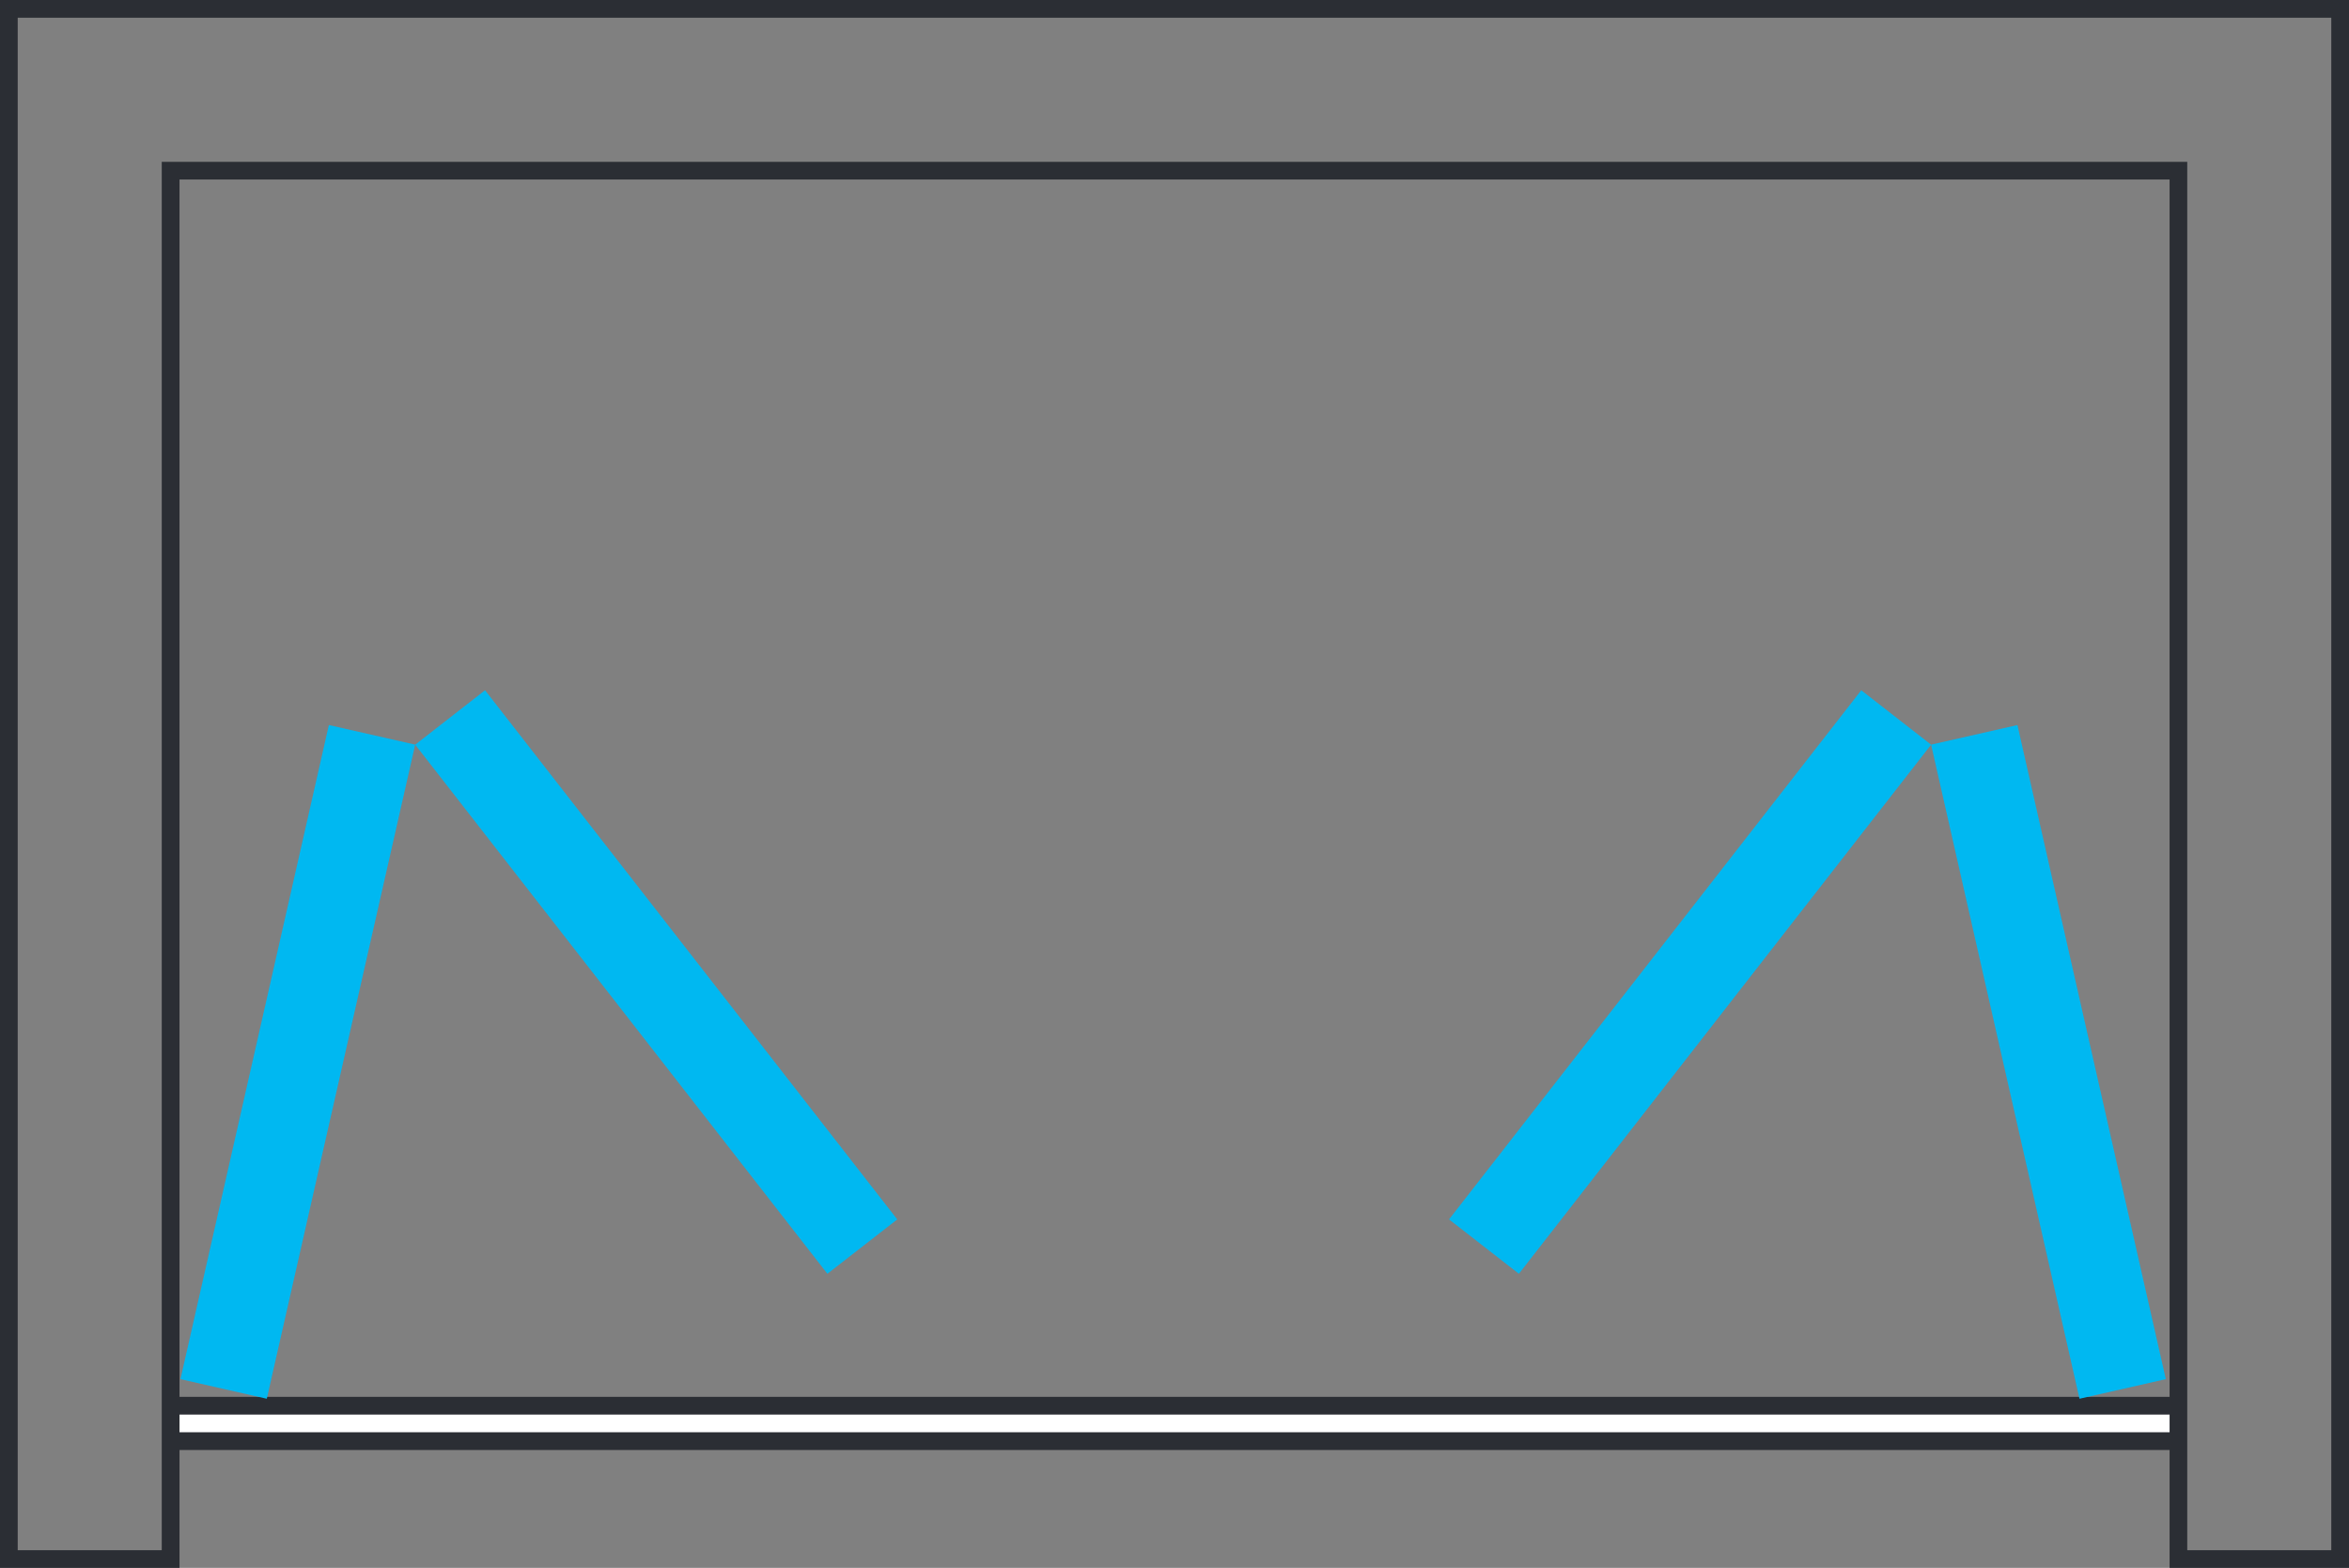 <?xml version="1.0" encoding="UTF-8"?> <svg xmlns="http://www.w3.org/2000/svg" width="51.179" height="34.164" viewBox="0 0 51.179 34.164"><rect x="0" y="0" width="51.179" height="34.164" fill="#808080" stroke="none"/><g id="Raggruppa_2004" data-name="Raggruppa 2004" transform="translate(0 34.164)"><path id="Tracciato_5662" data-name="Tracciato 5662" d="M3.667-2.568H47.428V-3.726H3.667Z" fill="#2b2e34"></path><path id="Tracciato_5663" data-name="Tracciato 5663" d="M3.667-2.955H47.429V-3.34H3.667Z" fill="#fff"></path><g id="Raggruppa_1999" data-name="Raggruppa 1999" transform="translate(0 -34.164)"><path id="Tracciato_5664" data-name="Tracciato 5664" d="M0,0V34.164H3.911V3.911H47.27V34.164h3.909V0ZM.386.386H50.793V33.779H47.655V3.526H3.524V33.779H.386Z" fill="#2b2e34"></path></g><g id="Raggruppa_2000" data-name="Raggruppa 2000" transform="translate(18.027 -6.408)"><path id="Tracciato_5665" data-name="Tracciato 5665" d="M0,0-8.981-11.529l1.522-1.186L1.522-1.185Z" fill="#00b8f1"></path></g><g id="Raggruppa_2001" data-name="Raggruppa 2001" transform="translate(9.046 -17.938)"><path id="Tracciato_5666" data-name="Tracciato 5666" d="M0,0-3.233,14.253l-1.881-.427L-1.881-.427Z" fill="#00b8f1"></path></g><g id="Raggruppa_2002" data-name="Raggruppa 2002" transform="translate(33.093 -6.408)"><path id="Tracciato_5667" data-name="Tracciato 5667" d="M0,0,8.981-11.529,7.459-12.715-1.522-1.185Z" fill="#00b8f1"></path></g><g id="Raggruppa_2003" data-name="Raggruppa 2003" transform="translate(42.074 -17.938)"><path id="Tracciato_5668" data-name="Tracciato 5668" d="M0,0,3.233,14.253l1.881-.427L1.881-.427Z" fill="#00b8f1"></path></g></g></svg> 